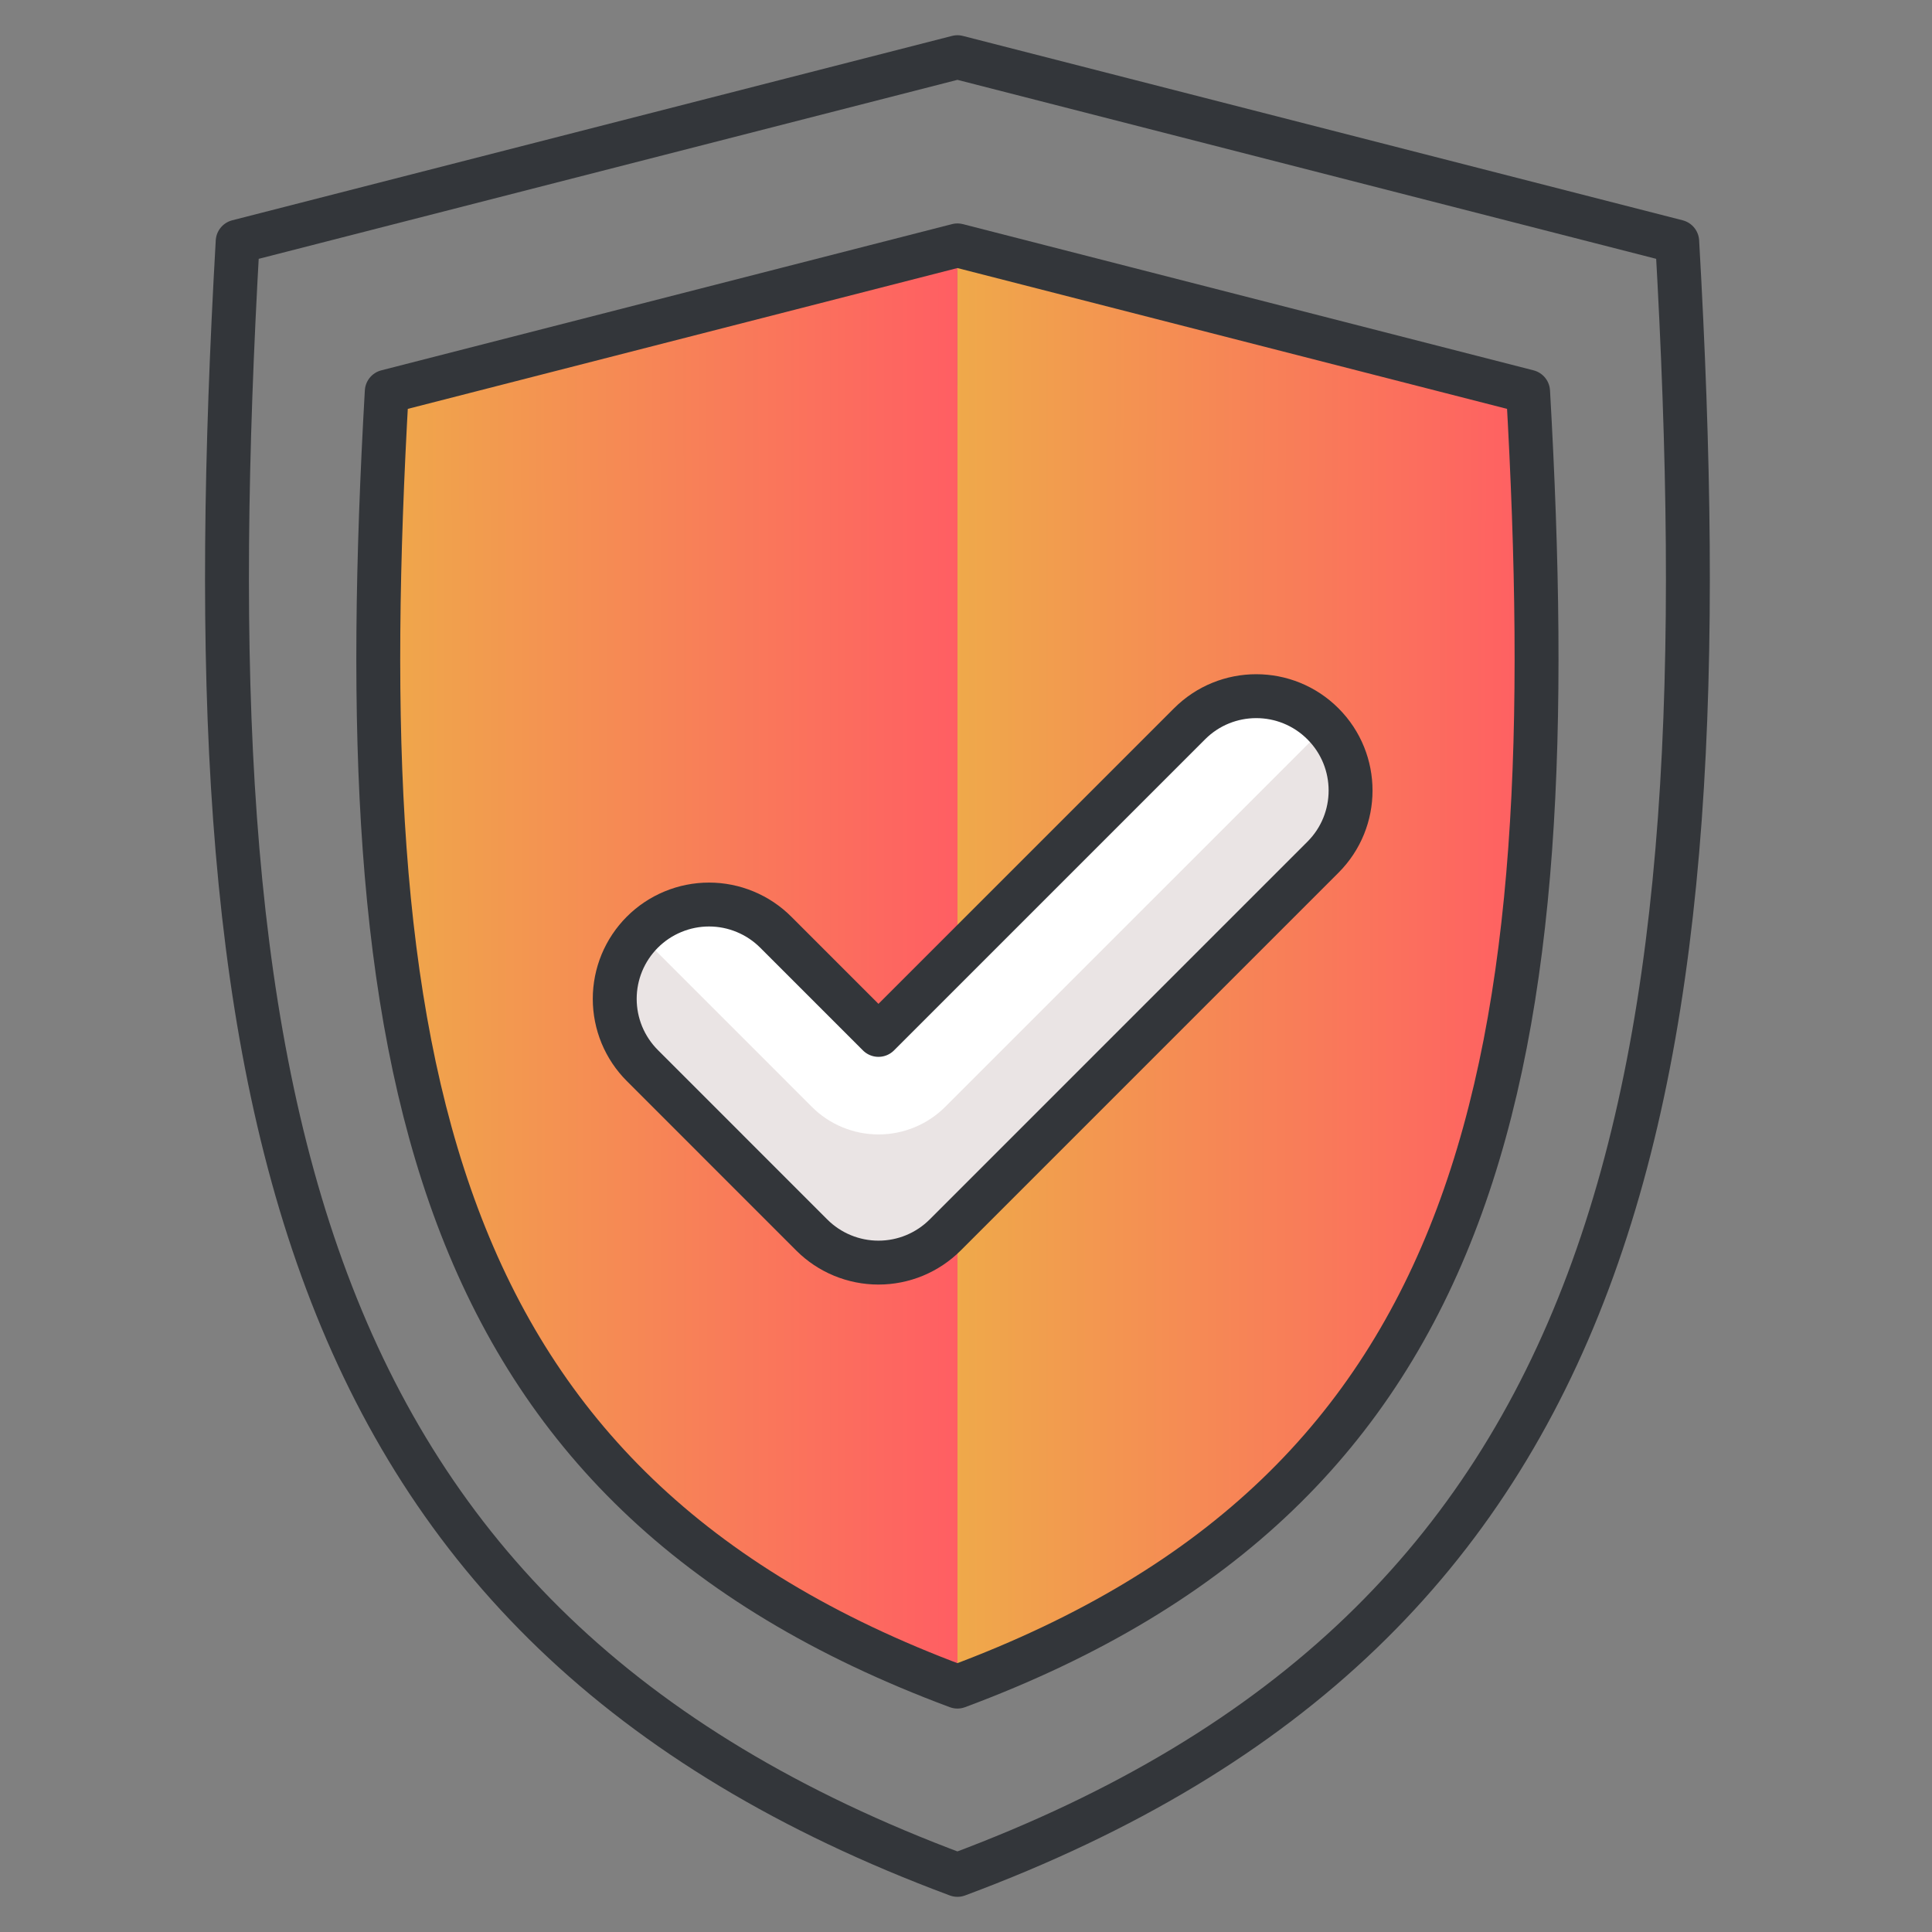 <svg width="65" height="65" viewBox="0 0 65 65" fill="none" xmlns="http://www.w3.org/2000/svg">
<rect x="0" y="0" width="65" height="65" fill="#808080" stroke="none"/>
<g id="insurance">
<path id="Vector" d="M56.428 8.127L32.212 1.924L7.996 8.127C6.373 36.606 9.546 54.64 32.212 63.078C54.878 54.64 58.051 36.606 56.428 8.127Z" stroke="#33363A" stroke-width="1.477" stroke-miterlimit="10" stroke-linecap="round" stroke-linejoin="round"/>
<path id="Vector_2" d="M51.411 13.175C52.698 35.755 50.182 50.053 32.211 56.744V8.256L51.411 13.175Z" fill="url(#paint0_linear_3282_1742)"/>
<path id="Vector_3" d="M13.012 13.175C11.724 35.755 14.24 50.053 32.211 56.744V8.256L13.012 13.175Z" fill="url(#paint1_linear_3282_1742)"/>
<path id="Vector_4" d="M51.67 24.427C51.316 40.593 46.99 51.242 32.211 56.744V12.975L51.411 17.894C51.54 20.154 51.63 22.331 51.67 24.427Z" fill="url(#paint2_linear_3282_1742)"/>
<path id="Vector_5" d="M12.752 24.427C12.793 22.331 12.883 20.154 13.012 17.894L32.211 12.975V56.744C17.432 51.242 13.106 40.593 12.752 24.427Z" fill="url(#paint3_linear_3282_1742)"/>
<path id="Vector_6" d="M13.012 13.175L32.211 8.256L51.411 13.175C52.698 35.755 50.182 50.053 32.211 56.744C14.24 50.053 11.724 35.755 13.012 13.175Z" stroke="#33363A" stroke-width="1.477" stroke-miterlimit="10" stroke-linecap="round" stroke-linejoin="round"/>
<path id="Vector_7" d="M29.555 42.479C28.713 42.479 27.906 42.145 27.311 41.55L21.611 35.849C21.317 35.555 21.083 35.205 20.923 34.82C20.764 34.435 20.682 34.022 20.682 33.605C20.682 33.189 20.764 32.776 20.923 32.391C21.083 32.006 21.317 31.656 21.611 31.362C21.906 31.067 22.256 30.833 22.641 30.674C23.026 30.514 23.438 30.432 23.855 30.432C24.272 30.432 24.684 30.514 25.069 30.674C25.454 30.833 25.804 31.067 26.099 31.362L29.555 34.818L40.021 24.352C41.26 23.112 43.27 23.112 44.509 24.352C45.748 25.591 45.749 27.601 44.509 28.84L31.799 41.55C31.504 41.845 31.154 42.078 30.769 42.238C30.384 42.397 29.972 42.479 29.555 42.479Z" fill="#EAE4E4"/>
<path id="Vector_8" d="M40.022 24.351L29.557 34.818L26.1 31.361C25.806 31.066 25.456 30.833 25.071 30.673C24.686 30.514 24.273 30.431 23.857 30.431C23.44 30.431 23.027 30.514 22.642 30.673C22.257 30.833 21.908 31.066 21.613 31.361C21.585 31.39 21.56 31.42 21.533 31.449C21.56 31.479 21.585 31.509 21.613 31.537L27.313 37.238C27.908 37.833 28.715 38.167 29.557 38.167C30.398 38.167 31.206 37.833 31.801 37.238L44.511 24.528C44.539 24.499 44.564 24.469 44.591 24.44C44.564 24.41 44.539 24.38 44.511 24.352C43.916 23.756 43.109 23.422 42.267 23.422C41.425 23.422 40.618 23.756 40.022 24.351Z" fill="white"/>
<path id="Vector_9" d="M29.555 42.479C28.713 42.479 27.906 42.145 27.311 41.55L21.611 35.849C21.317 35.555 21.083 35.205 20.923 34.82C20.764 34.435 20.682 34.022 20.682 33.605C20.682 33.189 20.764 32.776 20.923 32.391C21.083 32.006 21.317 31.656 21.611 31.362C21.906 31.067 22.256 30.833 22.641 30.674C23.026 30.514 23.438 30.432 23.855 30.432C24.272 30.432 24.684 30.514 25.069 30.674C25.454 30.833 25.804 31.067 26.099 31.362L29.555 34.818L40.021 24.352C41.26 23.112 43.27 23.112 44.509 24.352C45.748 25.591 45.749 27.601 44.509 28.84L31.799 41.55C31.504 41.845 31.154 42.078 30.769 42.238C30.384 42.397 29.972 42.479 29.555 42.479Z" stroke="#33363A" stroke-width="1.477" stroke-miterlimit="10" stroke-linecap="round" stroke-linejoin="round"/>
</g>
<defs>
<linearGradient id="paint0_linear_3282_1742" x1="32.211" y1="32.5" x2="51.696" y2="32.5" gradientUnits="userSpaceOnUse">
<stop stop-color="#EFA94A"/>
<stop offset="1" stop-color="#FF5E63"/>
</linearGradient>
<linearGradient id="paint1_linear_3282_1742" x1="12.727" y1="32.5" x2="32.211" y2="32.5" gradientUnits="userSpaceOnUse">
<stop stop-color="#EFA94A"/>
<stop offset="1" stop-color="#FF5E63"/>
</linearGradient>
<linearGradient id="paint2_linear_3282_1742" x1="32.211" y1="34.859" x2="51.67" y2="34.859" gradientUnits="userSpaceOnUse">
<stop stop-color="#EFA94A"/>
<stop offset="1" stop-color="#FF5E63"/>
</linearGradient>
<linearGradient id="paint3_linear_3282_1742" x1="12.752" y1="34.859" x2="32.211" y2="34.859" gradientUnits="userSpaceOnUse">
<stop stop-color="#EFA94A"/>
<stop offset="1" stop-color="#FF5E63"/>
</linearGradient>
</defs>
</svg>
